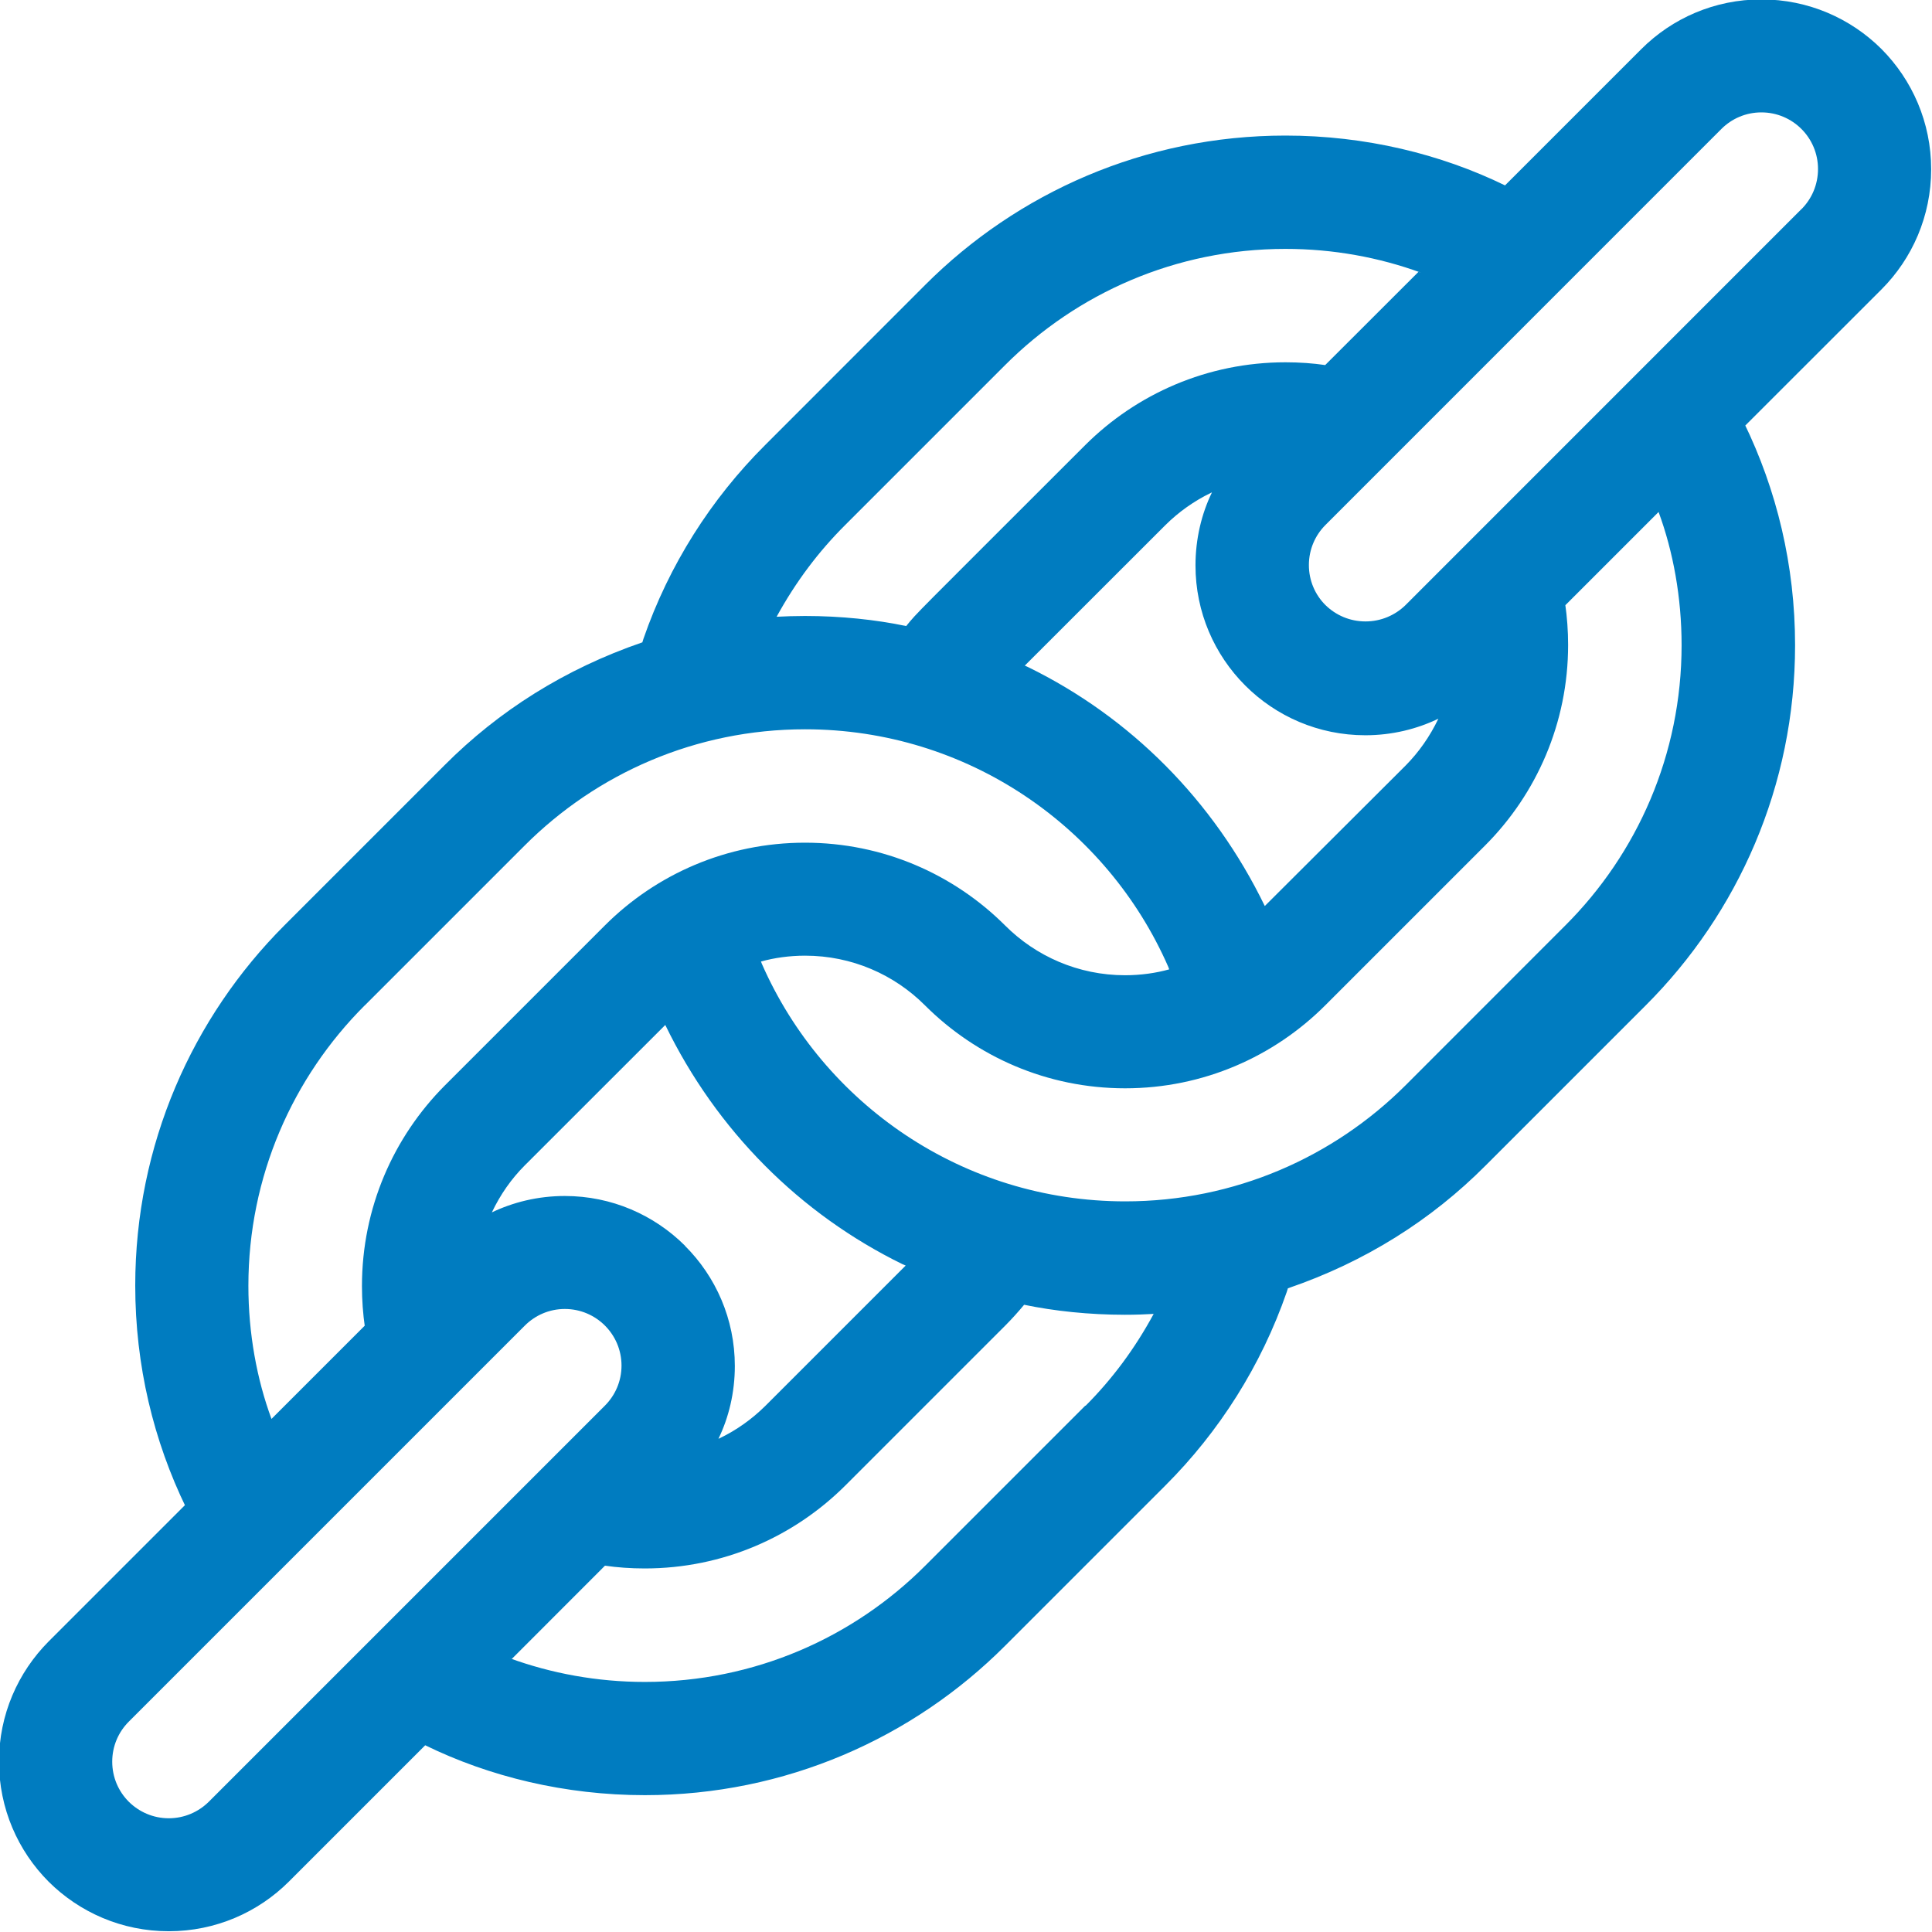 <svg width="23" height="23" viewBox="0 0 23 23" fill="none" xmlns="http://www.w3.org/2000/svg">
<g clip-path="url(#clip0_805_1442)">
<path d="M22.399 0.584C22.033 0.219 21.527 -0.007 20.969 -0.007C20.412 -0.007 19.906 0.218 19.54 0.584L17.917 2.207C17.152 1.834 16.253 1.614 15.303 1.614C13.627 1.614 12.111 2.294 11.014 3.392L9.108 5.299C8.464 5.941 7.964 6.727 7.66 7.605L7.647 7.647C6.725 7.963 5.937 8.463 5.294 9.108L3.388 11.014C2.29 12.112 1.61 13.629 1.61 15.304C1.61 16.255 1.828 17.154 2.218 17.954L2.202 17.918L0.579 19.541C0.214 19.908 -0.012 20.413 -0.012 20.971C-0.012 21.529 0.214 22.035 0.579 22.401C0.946 22.766 1.451 22.991 2.009 22.991C2.566 22.991 3.072 22.766 3.438 22.401L5.062 20.777C5.827 21.151 6.727 21.371 7.677 21.371C9.352 21.371 10.869 20.691 11.966 19.592L13.872 17.686C14.515 17.044 15.015 16.257 15.319 15.379L15.332 15.337C16.254 15.022 17.042 14.522 17.685 13.876L19.591 11.97C20.69 10.873 21.37 9.356 21.37 7.681C21.37 6.73 21.151 5.831 20.761 5.031L20.777 5.066L22.4 3.444C22.765 3.078 22.99 2.572 22.99 2.015C22.99 1.457 22.764 0.951 22.399 0.584ZM10.06 6.252L11.966 4.346C12.819 3.492 13.999 2.963 15.302 2.963C15.87 2.963 16.415 3.063 16.919 3.247L16.886 3.237L15.776 4.346C15.635 4.325 15.471 4.313 15.304 4.313C14.373 4.313 13.53 4.69 12.919 5.299C10.829 7.389 10.932 7.277 10.788 7.453C10.426 7.377 10.01 7.333 9.583 7.333C9.464 7.333 9.346 7.337 9.229 7.343L9.245 7.343C9.474 6.925 9.745 6.566 10.06 6.252V6.252ZM15.057 10.786C14.447 9.528 13.456 8.536 12.236 7.94L12.2 7.924L13.873 6.252C14.03 6.096 14.214 5.965 14.416 5.867L14.428 5.862C14.304 6.117 14.232 6.416 14.232 6.731C14.232 7.848 15.137 8.753 16.254 8.753C16.57 8.753 16.87 8.68 17.136 8.55L17.124 8.555C17.021 8.77 16.89 8.955 16.734 9.113L15.057 10.786ZM4.342 11.97L6.248 10.064C7.102 9.21 8.281 8.682 9.584 8.682C11.517 8.682 13.179 9.845 13.908 11.51L13.919 11.54C13.762 11.584 13.581 11.61 13.394 11.61C12.836 11.61 12.331 11.383 11.966 11.018C11.355 10.408 10.513 10.032 9.583 10.032C8.653 10.032 7.81 10.408 7.2 11.018L5.294 12.924C4.685 13.536 4.309 14.379 4.309 15.311C4.309 15.477 4.321 15.641 4.344 15.8L4.342 15.782L3.232 16.892C3.058 16.421 2.957 15.876 2.957 15.307C2.957 14.004 3.486 12.825 4.34 11.971L4.342 11.97ZM8.154 14.829C7.787 14.464 7.282 14.238 6.724 14.238C6.408 14.238 6.11 14.31 5.843 14.439L5.855 14.434C5.958 14.218 6.088 14.034 6.245 13.876L7.92 12.202C8.531 13.46 9.524 14.453 10.746 15.051L10.782 15.066L9.109 16.739C8.951 16.895 8.768 17.026 8.565 17.123L8.553 17.128C8.676 16.875 8.748 16.577 8.748 16.262C8.748 15.703 8.521 15.196 8.153 14.83L8.154 14.829ZM2.486 21.449C2.364 21.57 2.196 21.646 2.009 21.646C1.823 21.646 1.655 21.57 1.533 21.449C1.411 21.327 1.336 21.159 1.336 20.972C1.336 20.786 1.411 20.618 1.533 20.496L6.248 15.781C6.37 15.659 6.538 15.583 6.724 15.583C7.097 15.583 7.399 15.885 7.399 16.257C7.399 16.444 7.323 16.612 7.201 16.734L2.486 21.449ZM12.92 16.734L11.014 18.64C10.16 19.495 8.981 20.023 7.677 20.023C7.109 20.023 6.564 19.922 6.06 19.738L6.093 19.749L7.202 18.639C7.345 18.66 7.509 18.672 7.675 18.672C8.606 18.672 9.449 18.296 10.061 17.687L11.967 15.781C12.046 15.702 12.121 15.618 12.192 15.533C12.553 15.608 12.967 15.652 13.392 15.652C13.512 15.652 13.632 15.648 13.751 15.641L13.734 15.642C13.507 16.061 13.238 16.42 12.924 16.735L12.92 16.734ZM18.637 11.015L16.731 12.922C15.877 13.774 14.697 14.302 13.396 14.302C11.463 14.302 9.801 13.14 9.071 11.477L9.059 11.447C9.216 11.403 9.397 11.377 9.584 11.377C10.142 11.377 10.647 11.603 11.012 11.969C11.622 12.578 12.464 12.956 13.394 12.956C14.325 12.956 15.167 12.578 15.776 11.969L17.683 10.062C18.291 9.452 18.668 8.608 18.668 7.678C18.668 7.511 18.656 7.347 18.633 7.187L18.635 7.205L19.745 6.095C19.919 6.567 20.019 7.112 20.019 7.681C20.019 8.984 19.49 10.163 18.636 11.016L18.637 11.015ZM21.446 2.489L16.732 7.204C16.609 7.324 16.441 7.398 16.256 7.398C16.07 7.398 15.902 7.324 15.779 7.203C15.657 7.082 15.582 6.913 15.582 6.727C15.582 6.541 15.657 6.372 15.779 6.25L20.493 1.535C20.615 1.413 20.783 1.338 20.969 1.338C21.342 1.338 21.643 1.64 21.643 2.012C21.643 2.199 21.568 2.368 21.446 2.49V2.489Z" fill="#007CC0"/>
</g>
<defs>
<clipPath id="clip0_805_1442">
<rect width="23" height="23" fill="white"/>
</clipPath>
</defs>
</svg>
